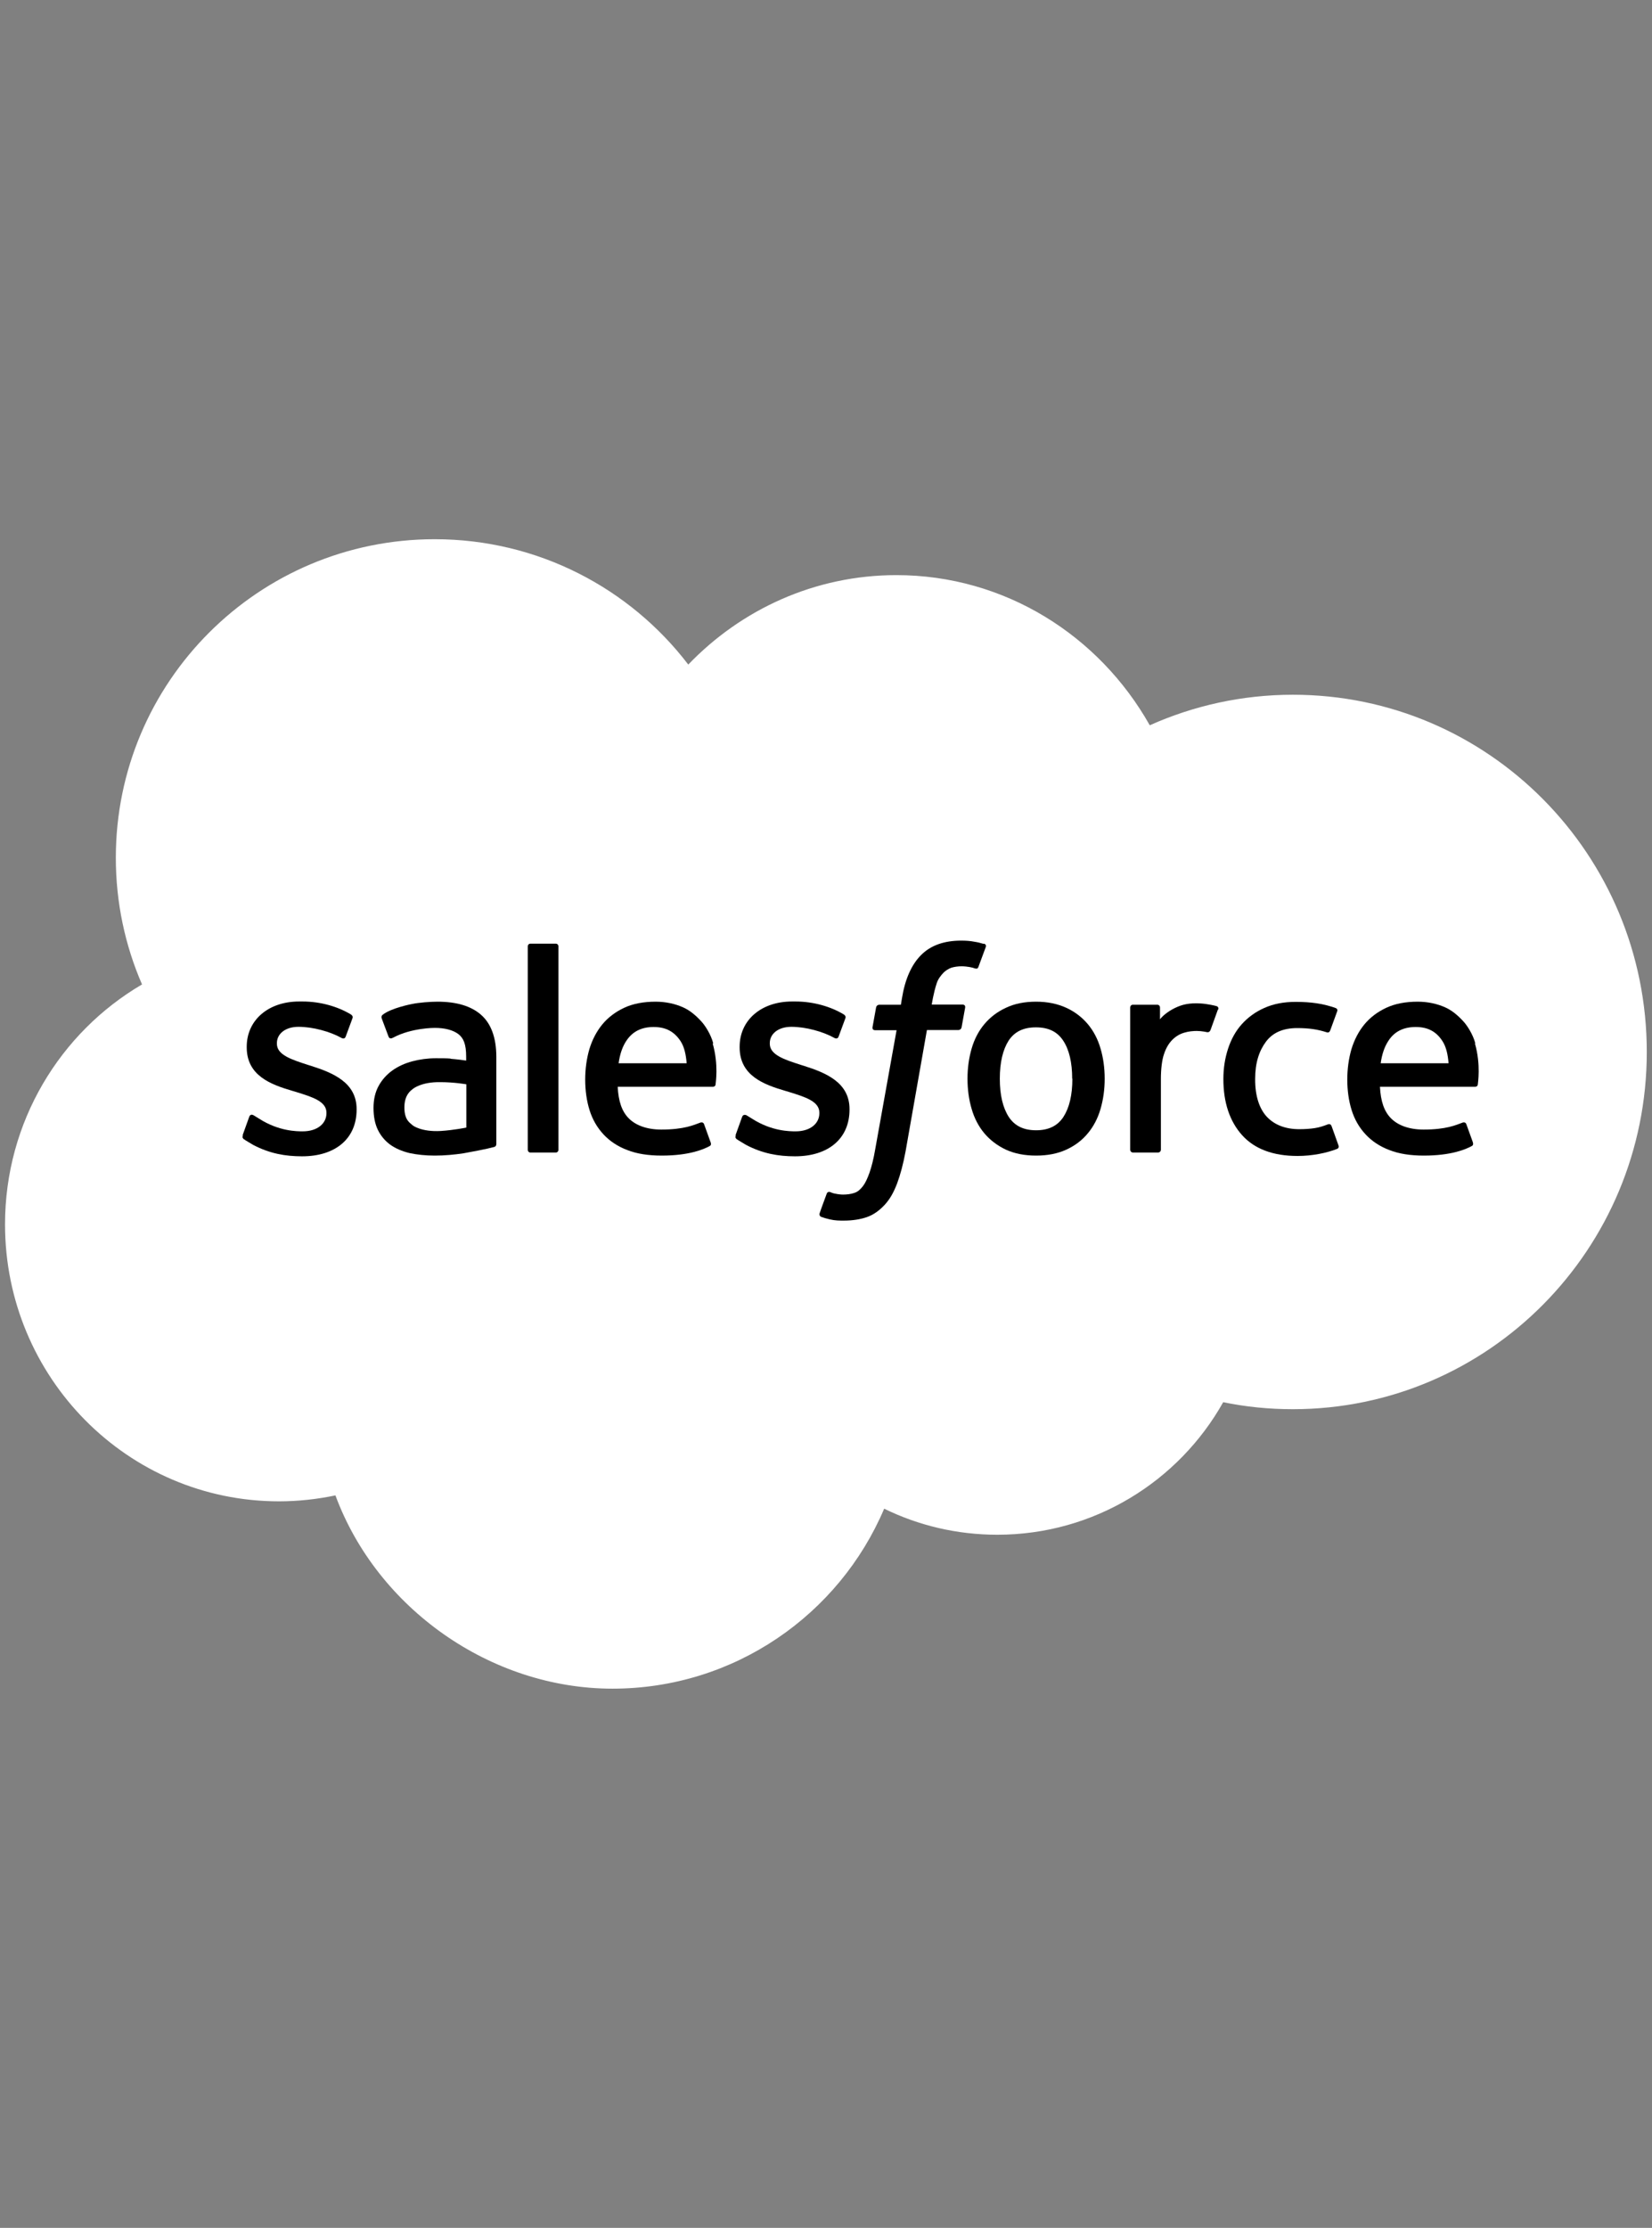<svg width="89" height="120" viewBox="0 0 89 120" fill="none" xmlns="http://www.w3.org/2000/svg">
<rect x="0" y="0" width="89" height="120" fill="#808080" stroke="none"/>
<g clip-path="url(#clip0_9080_4288)">
<path d="M37.08 35.796C39.934 32.826 43.9 30.978 48.292 30.978C54.135 30.978 59.224 34.238 61.942 39.066C64.302 38.011 66.914 37.421 69.652 37.421C80.187 37.421 88.719 46.031 88.719 56.663C88.719 67.294 80.177 75.904 69.652 75.904C68.365 75.904 67.108 75.778 65.899 75.527C63.509 79.783 58.953 82.666 53.729 82.666C51.542 82.666 49.472 82.163 47.634 81.263C45.216 86.961 39.566 90.957 32.998 90.957C26.429 90.957 20.315 86.623 18.071 80.547C17.094 80.751 16.078 80.867 15.033 80.867C6.878 80.867 0.271 74.192 0.271 65.949C0.271 60.426 3.241 55.608 7.652 53.025C6.743 50.935 6.24 48.623 6.24 46.205C6.24 36.724 13.93 29.044 23.42 29.044C28.993 29.044 33.946 31.694 37.08 35.796Z" fill="white"/>
<path d="M13.089 61.151C13.031 61.296 13.108 61.325 13.127 61.354C13.292 61.47 13.466 61.557 13.631 61.664C14.53 62.138 15.382 62.283 16.272 62.283C18.09 62.283 19.212 61.316 19.212 59.768V59.739C19.212 58.307 17.936 57.785 16.746 57.407L16.591 57.359C15.691 57.069 14.917 56.817 14.917 56.218V56.188C14.917 55.685 15.372 55.308 16.078 55.308C16.862 55.308 17.79 55.569 18.381 55.898C18.381 55.898 18.555 56.014 18.622 55.84C18.661 55.743 18.961 54.931 18.99 54.844C19.029 54.747 18.961 54.679 18.903 54.641C18.216 54.225 17.278 53.944 16.301 53.944H16.117C14.453 53.944 13.292 54.95 13.292 56.382V56.411C13.292 57.93 14.569 58.413 15.768 58.762L15.962 58.82C16.833 59.091 17.587 59.323 17.587 59.932V59.961C17.587 60.522 17.094 60.938 16.31 60.938C16.001 60.938 15.024 60.938 13.969 60.261C13.843 60.184 13.766 60.135 13.669 60.077C13.621 60.048 13.486 59.99 13.427 60.155L13.069 61.151H13.089Z" fill="black"/>
<path d="M39.644 61.151C39.586 61.296 39.663 61.325 39.682 61.354C39.847 61.47 40.021 61.557 40.185 61.664C41.085 62.138 41.937 62.283 42.827 62.283C44.645 62.283 45.767 61.316 45.767 59.768V59.739C45.767 58.307 44.5 57.785 43.3 57.407L43.146 57.359C42.246 57.069 41.472 56.817 41.472 56.218V56.188C41.472 55.685 41.927 55.308 42.633 55.308C43.417 55.308 44.345 55.569 44.935 55.898C44.935 55.898 45.109 56.014 45.177 55.84C45.216 55.743 45.516 54.931 45.545 54.844C45.584 54.747 45.516 54.679 45.458 54.641C44.771 54.225 43.833 53.944 42.855 53.944H42.672C41.008 53.944 39.847 54.95 39.847 56.382V56.411C39.847 57.93 41.124 58.413 42.323 58.762L42.517 58.82C43.388 59.091 44.142 59.323 44.142 59.932V59.961C44.142 60.522 43.649 60.938 42.865 60.938C42.556 60.938 41.579 60.938 40.524 60.261C40.398 60.184 40.321 60.135 40.224 60.077C40.195 60.058 40.04 60 39.982 60.155L39.624 61.151H39.644Z" fill="black"/>
<path d="M59.291 56.479C59.146 55.976 58.914 55.531 58.605 55.163C58.295 54.795 57.908 54.496 57.444 54.283C56.979 54.07 56.438 53.954 55.819 53.954C55.199 53.954 54.658 54.06 54.193 54.283C53.729 54.496 53.342 54.795 53.032 55.163C52.723 55.531 52.491 55.976 52.346 56.479C52.2 56.982 52.123 57.523 52.123 58.104C52.123 58.684 52.2 59.236 52.346 59.729C52.491 60.232 52.723 60.677 53.032 61.045C53.342 61.412 53.739 61.712 54.193 61.925C54.658 62.138 55.199 62.244 55.819 62.244C56.438 62.244 56.979 62.138 57.444 61.925C57.908 61.712 58.295 61.422 58.605 61.045C58.914 60.677 59.146 60.232 59.291 59.729C59.437 59.226 59.514 58.684 59.514 58.104C59.514 57.523 59.437 56.972 59.291 56.479ZM57.773 58.104C57.773 58.984 57.608 59.671 57.289 60.164C56.97 60.648 56.486 60.88 55.819 60.88C55.151 60.88 54.667 60.648 54.348 60.164C54.029 59.671 53.864 58.984 53.864 58.104C53.864 57.224 54.029 56.537 54.338 56.053C54.658 55.569 55.132 55.337 55.809 55.337C56.486 55.337 56.96 55.569 57.279 56.053C57.599 56.537 57.763 57.224 57.763 58.104" fill="black"/>
<path fill-rule="evenodd" clip-rule="evenodd" d="M71.732 60.648C71.684 60.503 71.539 60.561 71.539 60.561C71.316 60.648 71.084 60.726 70.832 60.764C70.581 60.803 70.3 60.822 70.001 60.822C69.265 60.822 68.685 60.6 68.269 60.174C67.853 59.739 67.611 59.042 67.621 58.104C67.621 57.243 67.834 56.605 68.201 56.111C68.569 55.618 69.13 55.376 69.884 55.376C70.513 55.376 70.987 55.444 71.49 55.608C71.49 55.608 71.606 55.656 71.664 55.502C71.8 55.134 71.897 54.873 72.042 54.467C72.08 54.35 71.984 54.302 71.945 54.292C71.751 54.215 71.287 54.089 70.939 54.041C70.61 53.992 70.233 53.964 69.807 53.964C69.169 53.964 68.608 54.07 68.114 54.292C67.63 54.505 67.224 54.805 66.895 55.173C66.566 55.54 66.324 55.985 66.16 56.488C65.996 56.991 65.908 57.533 65.908 58.123C65.908 59.381 66.247 60.397 66.915 61.142C67.582 61.886 68.588 62.264 69.904 62.264C70.678 62.264 71.471 62.109 72.051 61.877C72.051 61.877 72.158 61.828 72.109 61.693L71.742 60.667L71.732 60.648Z" fill="black"/>
<path fill-rule="evenodd" clip-rule="evenodd" d="M79.481 56.198C79.355 55.715 79.036 55.221 78.823 54.999C78.494 54.641 78.175 54.399 77.846 54.254C77.43 54.07 76.927 53.954 76.376 53.954C75.737 53.954 75.157 54.06 74.683 54.283C74.209 54.505 73.812 54.805 73.502 55.182C73.193 55.56 72.961 56.005 72.806 56.517C72.661 57.02 72.584 57.572 72.584 58.152C72.584 58.733 72.661 59.294 72.816 59.787C72.971 60.29 73.222 60.726 73.561 61.093C73.899 61.461 74.335 61.751 74.847 61.944C75.36 62.148 75.989 62.244 76.705 62.244C78.185 62.244 78.968 61.906 79.287 61.732C79.346 61.703 79.394 61.645 79.336 61.49L78.997 60.551C78.949 60.416 78.804 60.464 78.804 60.464C78.436 60.6 77.914 60.842 76.695 60.842C75.902 60.842 75.311 60.609 74.944 60.242C74.567 59.865 74.383 59.313 74.344 58.539H79.471C79.471 58.539 79.607 58.539 79.616 58.413C79.616 58.355 79.791 57.359 79.462 56.208L79.481 56.198ZM74.383 57.272C74.451 56.788 74.586 56.382 74.799 56.063C75.108 55.579 75.592 55.318 76.269 55.318C76.946 55.318 77.382 55.579 77.701 56.063C77.914 56.382 78.001 56.798 78.04 57.272H74.383Z" fill="black"/>
<path fill-rule="evenodd" clip-rule="evenodd" d="M38.425 56.198C38.299 55.715 37.98 55.221 37.767 54.999C37.438 54.641 37.119 54.399 36.79 54.254C36.374 54.07 35.871 53.954 35.319 53.954C34.681 53.954 34.101 54.06 33.627 54.283C33.153 54.505 32.756 54.805 32.446 55.182C32.137 55.56 31.905 56.005 31.75 56.517C31.605 57.02 31.527 57.572 31.527 58.152C31.527 58.733 31.605 59.294 31.759 59.787C31.914 60.29 32.166 60.726 32.504 61.093C32.843 61.461 33.278 61.751 33.791 61.944C34.304 62.148 34.933 62.244 35.648 62.244C37.129 62.244 37.912 61.906 38.231 61.732C38.289 61.703 38.338 61.645 38.27 61.49L37.931 60.551C37.883 60.416 37.738 60.464 37.738 60.464C37.37 60.6 36.848 60.842 35.629 60.842C34.836 60.842 34.246 60.609 33.878 60.242C33.501 59.865 33.317 59.313 33.278 58.539H38.406C38.406 58.539 38.541 58.539 38.551 58.413C38.551 58.355 38.725 57.359 38.396 56.208L38.425 56.198ZM33.327 57.272C33.394 56.788 33.53 56.382 33.743 56.063C34.062 55.579 34.536 55.318 35.213 55.318C35.89 55.318 36.326 55.579 36.654 56.063C36.867 56.382 36.954 56.798 36.993 57.272H33.336H33.327Z" fill="black"/>
<path d="M24.282 57.02C24.069 57.001 23.808 57.001 23.479 57.001C23.043 57.001 22.618 57.059 22.211 57.166C21.815 57.272 21.447 57.437 21.138 57.659C20.828 57.882 20.576 58.162 20.393 58.501C20.209 58.839 20.122 59.236 20.122 59.681C20.122 60.126 20.199 60.532 20.354 60.851C20.509 61.171 20.731 61.441 21.021 61.654C21.302 61.857 21.66 62.012 22.066 62.109C22.473 62.196 22.927 62.244 23.421 62.244C23.943 62.244 24.475 62.196 24.978 62.119C25.481 62.032 26.1 61.906 26.265 61.867C26.439 61.828 26.623 61.78 26.623 61.78C26.748 61.751 26.739 61.616 26.739 61.616V56.924C26.739 55.898 26.458 55.134 25.916 54.66C25.375 54.186 24.591 53.954 23.566 53.954C23.179 53.954 22.56 54.002 22.192 54.08C22.192 54.08 21.07 54.292 20.615 54.66C20.615 54.66 20.518 54.718 20.567 54.863L20.934 55.84C20.983 55.966 21.099 55.927 21.099 55.927C21.099 55.927 21.138 55.908 21.186 55.889C22.173 55.357 23.421 55.366 23.421 55.366C23.972 55.366 24.398 55.482 24.688 55.695C24.968 55.908 25.114 56.237 25.114 56.914V57.127C24.678 57.059 24.272 57.03 24.272 57.03L24.282 57.02ZM22.24 60.619C22.037 60.455 22.008 60.416 21.941 60.319C21.844 60.164 21.786 59.942 21.786 59.652C21.786 59.197 21.931 58.878 22.24 58.655C22.24 58.655 22.685 58.268 23.73 58.288C24.465 58.288 25.123 58.404 25.123 58.404V60.735C25.123 60.735 24.475 60.871 23.74 60.919C22.695 60.977 22.231 60.619 22.24 60.619Z" fill="black"/>
<path fill-rule="evenodd" clip-rule="evenodd" d="M65.628 54.379C65.667 54.263 65.589 54.205 65.55 54.196C65.463 54.167 65.028 54.07 64.689 54.05C64.041 54.012 63.684 54.118 63.364 54.263C63.045 54.408 62.697 54.641 62.494 54.902V54.273C62.494 54.186 62.435 54.118 62.349 54.118H61.033C60.946 54.118 60.888 54.186 60.888 54.273V61.925C60.888 62.012 60.955 62.08 61.042 62.08H62.387C62.474 62.08 62.542 62.012 62.542 61.925V58.104C62.542 57.591 62.6 57.078 62.716 56.759C62.822 56.44 62.977 56.188 63.161 56.005C63.345 55.821 63.558 55.695 63.79 55.627C64.032 55.55 64.293 55.531 64.477 55.531C64.748 55.531 65.038 55.598 65.038 55.598C65.135 55.608 65.193 55.55 65.222 55.463C65.309 55.231 65.56 54.525 65.609 54.389L65.628 54.379Z" fill="black"/>
<path fill-rule="evenodd" clip-rule="evenodd" d="M52.984 50.839C52.82 50.79 52.675 50.752 52.481 50.723C52.288 50.684 52.046 50.665 51.785 50.665C50.856 50.665 50.13 50.926 49.617 51.448C49.105 51.961 48.757 52.745 48.592 53.77L48.534 54.118H47.373C47.373 54.118 47.228 54.118 47.199 54.263L47.006 55.328C46.996 55.434 47.035 55.492 47.17 55.492H48.302L47.151 61.906C47.064 62.419 46.957 62.844 46.841 63.173C46.725 63.492 46.619 63.724 46.483 63.899C46.348 64.063 46.232 64.189 46.019 64.257C45.845 64.315 45.642 64.344 45.419 64.344C45.293 64.344 45.129 64.324 45.003 64.295C44.877 64.276 44.819 64.247 44.722 64.208C44.722 64.208 44.587 64.16 44.539 64.295C44.5 64.402 44.191 65.234 44.161 65.34C44.123 65.437 44.181 65.524 44.239 65.543C44.394 65.601 44.5 65.63 44.703 65.679C44.984 65.746 45.226 65.746 45.458 65.746C45.932 65.746 46.357 65.679 46.715 65.553C47.073 65.427 47.383 65.195 47.663 64.895C47.963 64.566 48.147 64.218 48.331 63.744C48.505 63.279 48.66 62.699 48.786 62.022L49.937 55.482H51.63C51.63 55.482 51.775 55.482 51.804 55.337L51.997 54.273C52.007 54.167 51.968 54.109 51.833 54.109H50.198C50.198 54.109 50.285 53.499 50.469 52.948C50.546 52.715 50.701 52.532 50.827 52.396C50.953 52.27 51.098 52.184 51.252 52.125C51.417 52.077 51.601 52.048 51.804 52.048C51.959 52.048 52.113 52.067 52.23 52.087C52.384 52.116 52.452 52.135 52.491 52.154C52.655 52.203 52.684 52.154 52.713 52.077L53.11 51.003C53.148 50.887 53.052 50.839 53.013 50.829L52.984 50.839Z" fill="black"/>
<path fill-rule="evenodd" clip-rule="evenodd" d="M30.086 61.925C30.086 62.012 30.028 62.08 29.941 62.08H28.577C28.49 62.08 28.432 62.012 28.432 61.925V50.984C28.432 50.897 28.49 50.829 28.577 50.829H29.941C30.028 50.829 30.086 50.897 30.086 50.984V61.925Z" fill="black"/>
</g>
<defs>
<clipPath id="clip0_9080_4288">
<rect width="89" height="61.913" fill="white" transform="translate(0 29.044)"/>
</clipPath>
</defs>
</svg>
